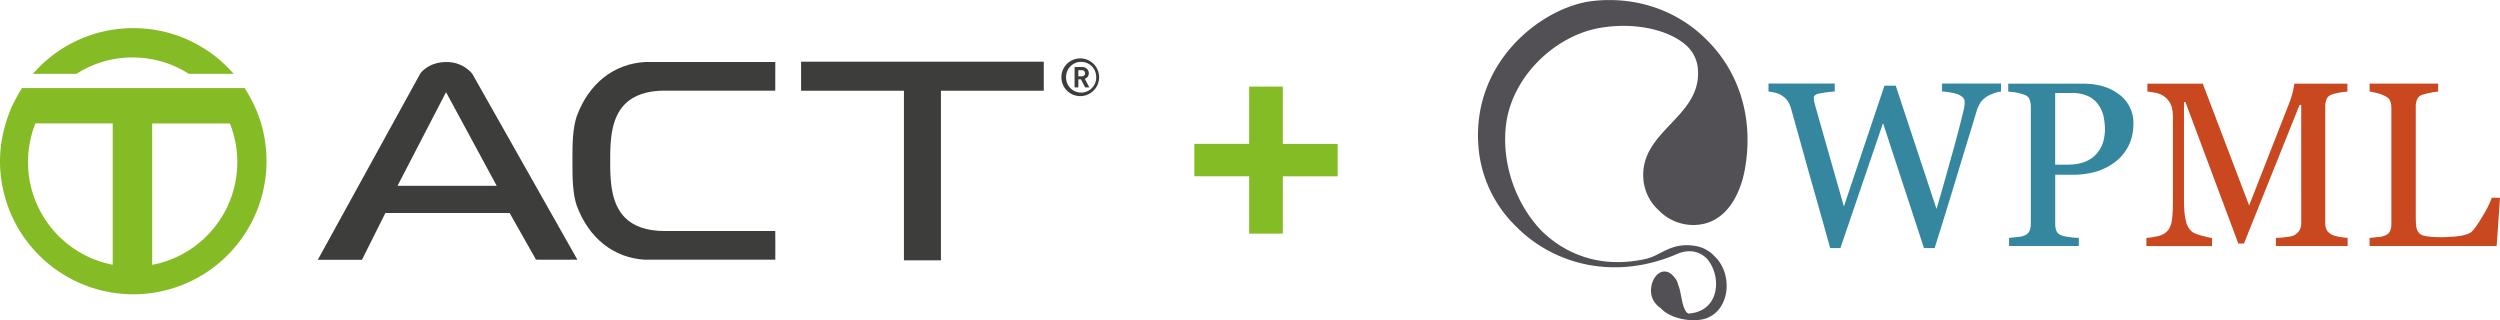 <?xml version="1.0" encoding="UTF-8"?>
<svg xmlns="http://www.w3.org/2000/svg" xml:space="preserve" id="Ebene_1" x="0" y="0" viewBox="0 0 577.81 74">
  <style>.st5{fill:#3d3d3b}</style>
  <g id="_2728821455136">
    <g id="WPML">
      <path fill="#535055" d="M387.87 65.85c.82 1.93.72 4.83 1.98 6.38.1.1.24.14.34.24 7.44-.43 7.83-8.89 4.2-12.8-1.64-1.55-3.96-2.17-6.76-.97-14.73 6.33-28.79 2.27-37.29-6.42a28.79 28.79 0 0 1-8.5-17.05C339.38 14.65 356.28 1.71 367.88.26c10.43-1.26 20.09 2.32 26.71 9.08 7.15 7.1 10.92 17.78 8.65 30-1.06 5.65-4.4 12.66-11.88 12.66-3.09 0-6.04-1.3-8.12-3.53a10.78 10.78 0 0 1-3.43-7.25c-.72-11.11 13.57-14.15 12.61-25.31a8.16 8.16 0 0 0-2.42-5.17c-4.35-4.15-13.04-5.75-20.96-4.15-9.81 2.03-19.23 10.92-20.87 21.59-1.3 8.69 1.74 18.55 8.16 25.21 5.75 5.6 14.01 8.74 24.2 6.42 3.28-.77 5.75-3.86 11.16-2.99a7.71 7.71 0 0 1 4.59 2.42c4.3 4.01 3.62 12.41-1.98 14.35-2.9 1.01-8.12.19-10.43-2.32l-.1-.1c-.29-.14-.53-.39-.77-.63a4.65 4.65 0 0 1-1.4-3.82c.19-2.32 1.64-4.11 3.28-3.96.68.05 1.26.39 1.74.92a4.1 4.1 0 0 1 1.25 2.17z"></path>
      <path fill="#34879f" d="M462.5 21.16c-.43.05-.92.14-1.5.34s-1.11.43-1.64.72c-.63.39-1.11.82-1.5 1.3a8.32 8.32 0 0 0-1.01 2.13c-1.21 4.06-2.71 8.84-4.35 14.3s-3.43 11.25-5.36 17.39h-2.46l-9.47-28.89-9.85 28.89h-2.37c-1.69-6.18-3.53-12.56-5.41-19.23-1.84-6.67-3.09-11.11-3.72-13.33a6.14 6.14 0 0 0-.72-1.5 5.1 5.1 0 0 0-2.81-1.84c-.58-.15-1.16-.24-1.59-.29v-1.84h15.31v1.84a29 29 0 0 0-3.43.43c-.97.19-1.4.53-1.4.97 0 .19 0 .39.05.68.05.29.1.58.14.72l2.17 7.68 4.59 16.09 9.37-27.92h2.61l9.42 28.5c1.3-4.35 2.37-8.21 3.28-11.5a285.35 285.35 0 0 0 3.09-11.74c.1-.63.14-1.16.14-1.55 0-.63-.39-1.11-1.21-1.55-.82-.39-2.17-.68-4.01-.82V19.3h13.62v1.86zm30.58 7.44c0 1.93-.39 3.67-1.16 5.17a10.94 10.94 0 0 1-3.19 3.77c-1.35.97-2.8 1.69-4.4 2.17-1.64.43-3.33.68-5.12.68h-4.2v11.4c0 .58.1 1.16.29 1.59.19.48.63.82 1.26 1.06.34.14.87.24 1.69.34.77.14 1.55.19 2.22.19v1.88h-16.13v-1.88c.39 0 1.01-.1 1.84-.19a4.98 4.98 0 0 0 1.69-.34c.53-.19.92-.53 1.16-.97.19-.48.34-1.01.34-1.69V24.64c0-.63-.1-1.16-.29-1.64-.14-.48-.58-.87-1.21-1.11-.68-.24-1.35-.39-2.03-.53-.63-.1-1.21-.14-1.69-.19v-1.84h17.15c3.48 0 6.33.82 8.5 2.51a8.11 8.11 0 0 1 3.28 6.76zm-8.07 6.38a6.98 6.98 0 0 0 1.21-2.66c.19-.87.29-1.69.29-2.42 0-1.01-.14-2.03-.34-3.09a7.42 7.42 0 0 0-1.26-2.71 5.93 5.93 0 0 0-2.42-1.93 8.8 8.8 0 0 0-3.77-.68H475v16.57h2.71c1.88 0 3.43-.29 4.64-.87a6.65 6.65 0 0 0 2.66-2.21z"></path>
      <path fill="#ca481f" d="M542.59 56.86h-16.57v-1.88c.58 0 1.35-.05 2.32-.19.92-.1 1.59-.24 1.93-.43.53-.34.97-.72 1.21-1.16.24-.43.39-.97.39-1.59V24.26h-.39l-12.85 32.03h-1.3l-12.22-32.7h-.34v22.46c0 2.17.14 3.82.43 4.93a4.28 4.28 0 0 0 1.26 2.42c.39.39 1.16.77 2.42 1.06 1.21.34 1.98.53 2.37.53v1.88h-15.17v-1.88a16.2 16.2 0 0 0 2.51-.39 4.34 4.34 0 0 0 1.98-.87c.63-.48 1.06-1.26 1.3-2.27s.34-2.75.34-5.12V27.11c0-1.11-.14-2.03-.39-2.75a4.75 4.75 0 0 0-3.14-2.8c-.82-.19-1.59-.34-2.37-.39v-1.84h12.8l10.72 28.16 9.23-23.57c.34-.87.63-1.79.87-2.71.19-.97.34-1.59.34-1.88h12.27v1.84c-.48.05-1.11.1-1.88.24s-1.3.29-1.69.43c-.58.19-1.01.53-1.21 1.01a4.8 4.8 0 0 0-.34 1.64v27.1c0 .63.14 1.11.34 1.55.19.43.63.77 1.21 1.11.34.19.87.34 1.69.48.82.14 1.45.24 1.93.24v1.89zm35.22-11.16-.77 11.16h-29.37v-1.88c.43 0 1.01-.1 1.84-.19a4.98 4.98 0 0 0 1.69-.34c.53-.19.92-.53 1.16-.97.24-.48.34-1.01.34-1.69V24.88c0-.63-.1-1.16-.29-1.59-.19-.48-.63-.82-1.21-1.11a7.75 7.75 0 0 0-1.69-.63c-.77-.19-1.35-.34-1.84-.39v-1.84h15.84v1.84a21.78 21.78 0 0 0-3.62.72c-.58.19-1.01.58-1.21 1.06a3.86 3.86 0 0 0-.34 1.64v25.26c0 1.11.05 2.03.14 2.71.14.63.39 1.11.82 1.5.39.29 1.01.53 1.84.58.77.14 1.93.19 3.33.19.68 0 1.35-.05 2.08-.1.68 0 1.35-.1 1.98-.19s1.21-.24 1.74-.43.92-.43 1.16-.72c.72-.77 1.55-2.03 2.51-3.67a22.56 22.56 0 0 0 1.98-4.01h1.89z"></path>
    </g>
  </g>
  <path id="act_Kopie_55_5_" fill="#373535" fill-rule="evenodd" d="M141.81 37.99v.26-.26z" clip-rule="evenodd"></path>
  <path id="Form_2_Kopie_33" fill="#85bc25" fill-rule="evenodd" d="M17.67 17.07H7.6C13.23 10.59 21.55 6.5 30.81 6.5s17.58 4.09 23.2 10.57H43.65a23.97 23.97 0 0 0-13-3.79 23.82 23.82 0 0 0-12.98 3.79zm42.68 11.46-.26-.83-.15-.41-.41-1.14-.16-.41-.69-1.55-.16-.31a33.6 33.6 0 0 0-1.97-3.52H5.08l-.56.89-.33.58c-.08.13-.15.3-.23.45-.18.29-.36.64-.56 1.02l-.3.58c-.3.56-.56 1.17-.77 1.75l-.4 1.05-.05.11c-.36.99-.56 1.73-.56 1.73A30.18 30.18 0 0 0 0 37.3a30.8 30.8 0 1 0 60.35-8.77zm-34.3 32.66A24.17 24.17 0 0 1 8.19 28.52h17.86v32.67zm9.12.02V28.53h17.96a24.16 24.16 0 0 1-17.96 32.68z" clip-rule="evenodd"></path>
  <path d="M249.88 22.21a4.36 4.36 0 1 1 0-8.71 4.36 4.36 0 0 1 0 8.71zm0-7.91c-1.95 0-3.49 1.57-3.49 3.55s1.54 3.55 3.49 3.55a3.49 3.49 0 0 0 3.48-3.55 3.48 3.48 0 0 0-3.48-3.55zm.92 5.9-.97-1.87h-.6v1.87h-.87v-4.71h1.77c.89 0 1.52.66 1.52 1.45 0 .66-.41 1.1-.93 1.27l1.05 1.99h-.97zm-.78-3.98h-.79v1.42h.79c.46 0 .77-.31.77-.71.01-.39-.31-.71-.77-.71z" class="st5"></path>
  <path id="act_Kopie_52_5_" d="M241.24 14.26v6.71h-23.77v39.2h-8.55v-39.2h-23.77v-6.71h56.09z" class="st5"></path>
  <path id="act_Kopie_54_5_" fill="#3d3d3b" fill-rule="evenodd" d="M149.1 60.03c-7.27-.41-13.04-4.99-15.82-12.56-.86-2.58-1.01-5.98-.98-10.28-.03-4.31.12-7.71.99-10.3 2.78-7.57 8.55-12.15 15.84-12.56h30.06c.02 1.25 0 5.3-.01 6.62h-25.6c-4.01 0-7.08 1.04-9.12 3.08-3.18 3.19-3.44 8.32-3.43 12.88v.52c-.01 4.56.24 9.69 3.43 12.88 2.04 2.04 5.11 3.08 9.12 3.08h25.6c.01 1.32.04 5.37.01 6.62H149.1zm-7.65-22.85v.26-.26z" clip-rule="evenodd"></path>
  <path d="M81.22 60.04h-7.77l23.67-43.01c.11-.16 1.9-2.68 5.96-2.68a7.58 7.58 0 0 1 6.08 2.71l24.29 42.96-5.77.01-3.79-.01-6.1-10.79H89.07l-5.41 10.81h-2.44zm10.66-17.1h22.92L103.09 21.3 91.88 42.94z" class="st5"></path>
  <path fill="#84bc26" d="M288.71 40.74h-12.67v-7.49h12.67V20.01h7.78v13.25h12.67v7.49h-12.67V54h-7.78V40.74z"></path>
</svg>
